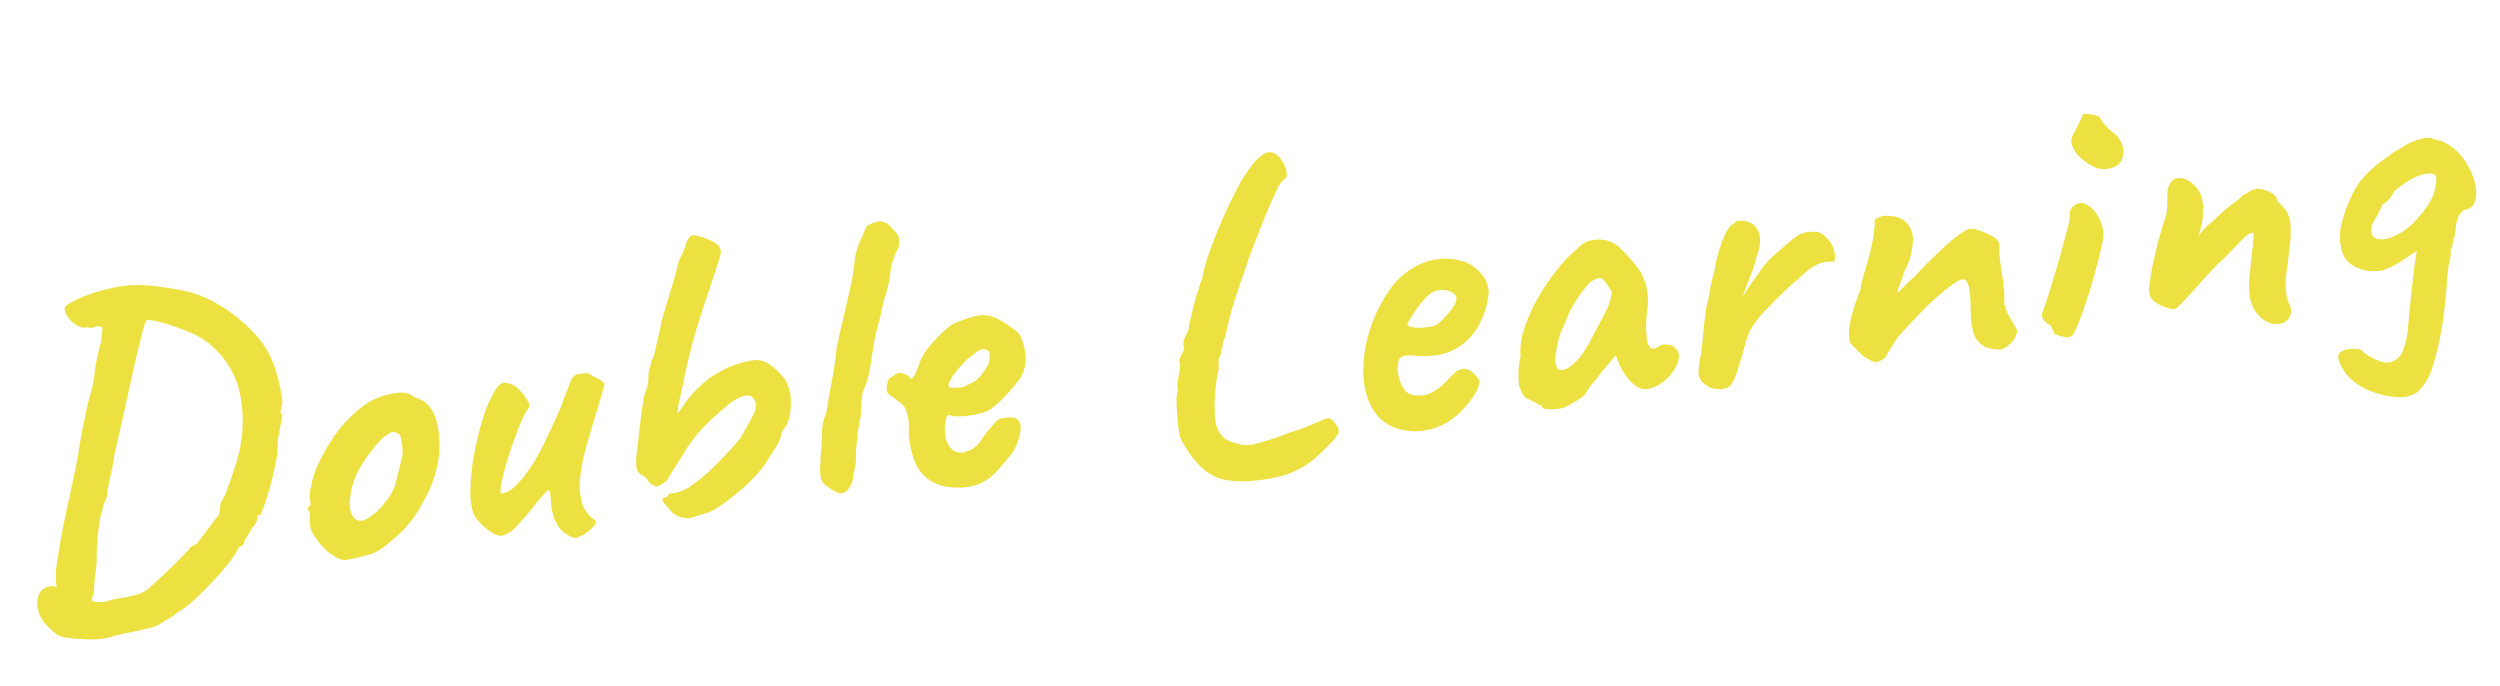 <svg xmlns="http://www.w3.org/2000/svg" width="318.461" height="87.426"><defs><clipPath id="a"><path fill="none" d="M0 0h314.784v49.432H0z"/></clipPath></defs><g clip-path="url(#a)" fill="#ede141" transform="rotate(-7 313.607 19.181)"><path d="M8.709 44.2a8.915 8.915 0 0 1-2.486-.027 26.211 26.211 0 0 1-3.135-.622 2.811 2.811 0 0 1-1.217-.651q-.352-.375-1.162-1.4a4.258 4.258 0 0 1-.675-1.838A3.113 3.113 0 0 1 .3 37.823a1.765 1.765 0 0 1 1.378-.973 1.6 1.6 0 0 1 1.054.189 14.572 14.572 0 0 1 1.324.73q1.135.649 2.432 1.324a3.9 3.9 0 0 0 2.378.513 9.971 9.971 0 0 1 1.811-.189 15.462 15.462 0 0 0 2.054-.189 3.7 3.7 0 0 0 1.595-.595q2.864-1.946 5.675-4.27a.794.794 0 0 1 .405-.351c.2-.09.441-.19.73-.3q.323-.325 1.026-1.054l1.379-1.432a8.727 8.727 0 0 1 .838-.811 6.322 6.322 0 0 1 .216-.783 1.817 1.817 0 0 0 .108-.622 8.479 8.479 0 0 0 1.166-1.81q.73-1.378 1.486-3.08a17.394 17.394 0 0 0 1.081-3.108 17.066 17.066 0 0 0 .486-5.4 11.131 11.131 0 0 0-4-7.783A11.094 11.094 0 0 0 23.3 6.772q-1.025-.572-2.107-1.081a16.157 16.157 0 0 0-1.918-.783 2.68 2.68 0 0 0-1-.217q-.217.055-.838 1.649t-1.514 4.081q-.892 2.486-1.892 5.323t-1.919 5.378q-.271 1.027-.675 2.162t-.676 1.973a4.722 4.722 0 0 0-.271 1.108 13.461 13.461 0 0 0-1.243 2.811 28.16 28.16 0 0 0-1.081 5.4q-.487 1.838-.7 3.054t-.433 1.17a2.739 2.739 0 0 1-.271 1.189q0 .324-.648.432a2.72 2.72 0 0 1-1.514-.27 4.05 4.05 0 0 1-1.622-1.459 9.78 9.78 0 0 1-.243-1.756 8.276 8.276 0 0 1 .352-2.73q.27-1.026.756-2.648T4.925 28.2q.594-1.73 1.108-3.189t.73-2.162a35.929 35.929 0 0 0 1.081-3.459q.432-1.405.892-2.811t.892-2.513q.432-1.108.594-1.432a22.585 22.585 0 0 0 .676-2.3 26.211 26.211 0 0 1 1.27-3.648l.379-1.783-.595-.271a1.98 1.98 0 0 1-1 .135 2.452 2.452 0 0 1-.46-.135 1.058 1.058 0 0 1-.837-.189 3.4 3.4 0 0 1-.919-.784 2.751 2.751 0 0 1-.514-.811 2.932 2.932 0 0 1-.162-.919q.053-.324.919-.675a15.619 15.619 0 0 1 2.243-.67A23.327 23.327 0 0 1 14.168.1a16.035 16.035 0 0 1 2.918-.057 20.239 20.239 0 0 1 3.459.649q2.053.541 3.513 1.081a14.437 14.437 0 0 1 3.729 2.216 20.542 20.542 0 0 1 3.648 3.729 11.767 11.767 0 0 1 2.189 4.54 18.309 18.309 0 0 1 .326 1.842 20.883 20.883 0 0 1 .189 2.3 2.4 2.4 0 0 1-.243 1.432 1.414 1.414 0 0 0-.135.513.368.368 0 0 0 .189.406q-.054.162-.378 1.216t-.595 1.811a13.614 13.614 0 0 1-.729 3.243q-.623 1.831-1.348 3.479a26.382 26.382 0 0 1-1.27 2.567 1.022 1.022 0 0 0-.405.081c-.127.054-.117.1.027.135a2.4 2.4 0 0 1-.594 1.027 4.358 4.358 0 0 0-.676.784 4.812 4.812 0 0 1-.73.838 1 1 0 0 1-.325.622.775.775 0 0 1-.486.243c-.108 0-.163.073-.163.216a12.105 12.105 0 0 1-1.459 1.675q-1.027 1.027-2.324 2.108t-2.594 2a11.879 11.879 0 0 1-2.379 1.351 5.818 5.818 0 0 1-1.135.621q-.6.243-1.134.514a4.079 4.079 0 0 1-1.568.378q-1.3.163-2.729.27a19.432 19.432 0 0 0-2.243.271m31.235-6.107a1.97 1.97 0 0 1-1.108-.271q-.4-.269-1-.756a9.569 9.569 0 0 1-1.647-2.324 3.539 3.539 0 0 1-.459-2.162 3.119 3.119 0 0 0 .108-1.243q-.272-.27-.162-.351a.853.853 0 0 0 .216-.3c.216 0 .288-.2.216-.594a4.47 4.47 0 0 1 .351-1.865 12.109 12.109 0 0 1 1.27-2.729q.324-.54.973-1.432t1.432-1.783a13.282 13.282 0 0 1 1.433-1.432 20.244 20.244 0 0 1 2.513-1.837 7.969 7.969 0 0 1 2.351-.974 11.068 11.068 0 0 1 2.459-.27 2.729 2.729 0 0 1 2.081.865 3.53 3.53 0 0 1 1.757 1.46 6.316 6.316 0 0 1 .675 2.375 13.474 13.474 0 0 1-.324 3.973 15.348 15.348 0 0 1-2.649 5.432 15.252 15.252 0 0 1-2.648 3.027 21.164 21.164 0 0 1-2.865 2 5.572 5.572 0 0 1-2.432.919q-1.3.163-2.54.271m5.513-6.594a6.086 6.086 0 0 0 1.7-2.27q.513-1.243 1.108-2.919a2.529 2.529 0 0 0 .3-1.081 8.268 8.268 0 0 0 .027-1.487q-.054-.729-.378-.838a.95.95 0 0 0-.973-.189 6.2 6.2 0 0 0-1.243.729 20.554 20.554 0 0 0-3 3.108 10.322 10.322 0 0 0-1.919 4.3 2.974 2.974 0 0 0 .3 2.027 1.242 1.242 0 0 0 1.513.378 6.808 6.808 0 0 0 2.567-1.756m24.049 7.295a.986.986 0 0 1-1-.162 4.683 4.683 0 0 1-1.216-1.135 5.624 5.624 0 0 1-.568-1.324 8.045 8.045 0 0 1-.189-2.028q.053-1.081.027-1.487t-.486-.054q-.46.352-1.811 1.648a27.8 27.8 0 0 1-2.567 2.3 3.218 3.218 0 0 1-1.977.893 1.957 1.957 0 0 1-1.027-.487 7.15 7.15 0 0 1-1.239-1.213 5.689 5.689 0 0 1-.865-1.378 8.9 8.9 0 0 1-.027-3.351 27.55 27.55 0 0 1 1-4.3 37.255 37.255 0 0 1 1.595-4.218 17.943 17.943 0 0 1 1.783-3.189q.892-1.216 1.541-1.164a2.448 2.448 0 0 1 1.594.894 6.251 6.251 0 0 1 1.054 1.706 1.141 1.141 0 0 1 .19.649 1.168 1.168 0 0 1-.459.649 16.993 16.993 0 0 0-1.163 1.86q-.677 1.217-1.351 2.622t-1.19 2.675a18.488 18.488 0 0 0-.73 2.081q-.217.811 0 .811a2.606 2.606 0 0 0 1.405-.405 11.184 11.184 0 0 0 1.621-1.324 20.936 20.936 0 0 0 2-2.3q.868-1.159 1.785-2.673.7-1.081 1.486-2.378a15.3 15.3 0 0 0 1-1.838l1.135-2.108a1.626 1.626 0 0 1 .919-.865h1.243a1.554 1.554 0 0 1 .757.487 4.843 4.843 0 0 1 .892.595q.459.379.459.648-.217.541-.676 1.594t-.676 1.541q-1.026 2.324-1.972 4.567a22.148 22.148 0 0 0-1.378 4.567 7.96 7.96 0 0 0-.027 1.756 4.205 4.205 0 0 0 .3 1.432q.162.324.405.73a2.625 2.625 0 0 0 .568.676q.486.324-.027.81a4.855 4.855 0 0 1-1.243.838 3.44 3.44 0 0 1-.892.351m14.375-.647a3.384 3.384 0 0 1-1.7-.568 2.956 2.956 0 0 1-.946-1.162 2.373 2.373 0 0 1-.514-.757.912.912 0 0 1-.027-.486 3.855 3.855 0 0 0 .486-.027.29.29 0 0 0 .27-.189c0-.108.063-.18.189-.216a.775.775 0 0 1 .405 0 5.179 5.179 0 0 0 2.513-.7 21.192 21.192 0 0 0 3.27-2.135q1.783-1.378 3.567-3 1.405-1.837 1.973-2.7a3.134 3.134 0 0 0 .594-1.324 1.729 1.729 0 0 0-.243-.946q-.217-.432-1.027-.432a5.486 5.486 0 0 0-2.486 1.081 28.921 28.921 0 0 0-3.729 2.7 19.353 19.353 0 0 0-2.595 2.808q-.433.541-.946 1.162t-1.216 1.486c0 .144-.208.324-.622.541a2.387 2.387 0 0 1-1.054.324 3.093 3.093 0 0 1-.568-.405 1.383 1.383 0 0 1-.459-.783q-.487-.378-.81-.676a1.3 1.3 0 0 1-.324-1 5.461 5.461 0 0 1 .134-1.081q.135-.65.405-1.676.325-1.405.7-2.946t.73-2.649a3.524 3.524 0 0 1 .514-1.216 4.192 4.192 0 0 0 .432-1.621 4 4 0 0 1 .351-1.135 1.877 1.877 0 0 0 .244-.7 3.936 3.936 0 0 0 .648-1.3q.433-1.135 1.081-2.973a4.968 4.968 0 0 1 .378-1.054q.382-.891.922-2.107t1.108-2.54q.568-1.324.946-2.351a13.268 13.268 0 0 0 1.106-1.865 2.282 2.282 0 0 1 .84-1.108 2.01 2.01 0 0 1 .946.216 9.217 9.217 0 0 1 1.378.7 2.968 2.968 0 0 1 .973.865 1.31 1.31 0 0 1 .189.541 2.118 2.118 0 0 1-.243.892q-.271.622-.919 2t-1.838 3.866q-1.514 3.243-2.351 5.4t-1.351 3.73q-.515 1.572-1.054 2.981l-.27 1.185 1.4-1.567a15.2 15.2 0 0 1 1.14-1.027q.594-.487 1.3-.973a7.151 7.151 0 0 1 1.16-.676q.73-.35 1.432-.622a6.066 6.066 0 0 1 1.027-.324q.162-.053 1.108-.243a9.5 9.5 0 0 1 1.865-.189 2.944 2.944 0 0 1 2.081.838 9.161 9.161 0 0 1 1.594 2.027 5.161 5.161 0 0 1 .432 2.892 6.916 6.916 0 0 1-.919 3 3.3 3.3 0 0 0-.541.568 1.047 1.047 0 0 0-.27.568 4.866 4.866 0 0 1-.973 1.54q-.919 1.161-1.836 2.187a16.214 16.214 0 0 1-2.378 2.027 32.488 32.488 0 0 1-2.784 1.784 13.732 13.732 0 0 1-2.352 1.105q-.433.055-1.243.189t-1.243.246m18.97-.973a6.928 6.928 0 0 1-1.189-.946 1.742 1.742 0 0 1-.649-1.216 11.936 11.936 0 0 1 .216-2.027q.216-1.217.432-2.081.107-.973.3-1.973a5.362 5.362 0 0 1 .73-1.865q.594-2.053 1.243-4.081t1.135-4.189q.7-2 1.271-3.54t1.429-3.918a25.077 25.077 0 0 0 .838-2.892 9.255 9.255 0 0 1 1.106-2.783q.324-.487.514-.838c.126-.234.261-.459.405-.675q.053-.216.567-.379a4.265 4.265 0 0 1 1.083-.191.9.9 0 0 1 .784.243c.108-.036.288.1.541.405a9.581 9.581 0 0 1 .73 1.027 1.434 1.434 0 0 1 .3.892 3 3 0 0 1-.081.595 2.021 2.021 0 0 1-.3.7 2.166 2.166 0 0 0-.405.622q-.19.405-.568 1.108-.217.7-.378 1.432a6.718 6.718 0 0 1-.432 1.324 9.591 9.591 0 0 1-.515 1.252 5.937 5.937 0 0 0-.405.973 23.108 23.108 0 0 1-.892 2.427 19.93 19.93 0 0 0-.892 2.54q-.379 1.3-.757 2.676a11.52 11.52 0 0 1-1.081 2.621 4.138 4.138 0 0 0-.541 1.513l-.325 1.838q-.324.972-.567 1.81a5.524 5.524 0 0 0-.243 1.054 15.921 15.921 0 0 0-.459 2.351 6.083 6.083 0 0 1-.568 2.027 3.476 3.476 0 0 1-.378 1.189 2.367 2.367 0 0 1-.837.975 1.121 1.121 0 0 1-1.162 0m13.457.81a5.1 5.1 0 0 1-2.919-2.81 10.51 10.51 0 0 1-.432-5.189 6.367 6.367 0 0 0-.108-2.243 2.967 2.967 0 0 0-.811-1.109 6.163 6.163 0 0 0-.757-.729q-.6-.513-.54-.784a1.953 1.953 0 0 1 .162-.946c.143-.378.27-.585.378-.622q.378-.162.784-.378a.709.709 0 0 1 .622-.108 1.6 1.6 0 0 1 .676.27c.305.181.459.343.459.487q.216.379.675-.324a18.222 18.222 0 0 0 1-1.784 8.1 8.1 0 0 1 1.351-1.617 19.169 19.169 0 0 1 1.649-1.382 12.813 12.813 0 0 1 1.433-.946q.269-.108 1.053-.325a14.961 14.961 0 0 1 1.647-.347 5.134 5.134 0 0 1 1.3-.085 4.027 4.027 0 0 1 2.053.811 10.371 10.371 0 0 1 1.676 1.405 2.421 2.421 0 0 1 .946 1.487 7.25 7.25 0 0 1 .188 2.082 4.609 4.609 0 0 1-.432 1.838 4.432 4.432 0 0 1-1.131 1.512 21.744 21.744 0 0 1-2.135 1.865 8.887 8.887 0 0 1-1.972 1.216 12.049 12.049 0 0 1-1.676.243 10.174 10.174 0 0 1-1.81 0 3.688 3.688 0 0 1-1.167-.244.42.42 0 0 0-.622.135 5.157 5.157 0 0 0-.405 1.865 3.771 3.771 0 0 0 .027 1.027 2.557 2.557 0 0 0 .189.648 3.3 3.3 0 0 0 .757.946 2.029 2.029 0 0 0 1.405.189 3.42 3.42 0 0 0 2.08-1.27 18.1 18.1 0 0 1 1.919-1.865 1.293 1.293 0 0 1 .946-.513 4.1 4.1 0 0 1 1.757.135 1.254 1.254 0 0 1 .567 1.189 6.065 6.065 0 0 1-.892 2.378 4.347 4.347 0 0 1-.892 1.108q-.73.73-1.568 1.46a10.521 10.521 0 0 1-1.378 1.054 6.275 6.275 0 0 1-3.189.811 9.008 9.008 0 0 1-2.865-.541m4-12.161a13.929 13.929 0 0 0 1.378-.432 3.568 3.568 0 0 0 1.108-.7 9.521 9.521 0 0 0 1.243-1.46 3.823 3.823 0 0 0 .245-1.033q.027-.432-.081-.541a.94.94 0 0 0-.946-.3 3.4 3.4 0 0 0-1.108.568 5.6 5.6 0 0 0-1.054.675 12.731 12.731 0 0 0-1.3 1.135 8.287 8.287 0 0 0-.973 1.135q-.352.515-.135.622-.109.217.622.27c.487.036.819.054 1 .054m32.377 15.952a6.184 6.184 0 0 1-3.486-2.243 13.865 13.865 0 0 1-2.135-4.081q-.054-.7-.027-1.946t.135-2.322a4.39 4.39 0 0 1 .216-1.243q.162-.108.162-.649a1.671 1.671 0 0 1 .081-.73q.134-.513.3-1.054a2.913 2.913 0 0 0 .27-1.054 2.723 2.723 0 0 0-.054-.622 3.563 3.563 0 0 1 .541-.919 1.178 1.178 0 0 0 .27-.973.99.99 0 0 1 .108-.595 2.969 2.969 0 0 1 .324-.595 5.347 5.347 0 0 0 .487-.81 4.1 4.1 0 0 1 .243-.865q.243-.7.568-1.541t.622-1.54a5.124 5.124 0 0 1 .459-.919v-.108a6.857 6.857 0 0 1 .594-1.135 7.641 7.641 0 0 1 .271-.892q.215-.621.486-1.216.594-1.3 1.487-2.946t1.916-3.294q1.026-1.648 1.973-2.973a13.145 13.145 0 0 1 1.649-1.973 6.207 6.207 0 0 1 1.864-1.488 1.42 1.42 0 0 1 1.756.352 3.065 3.065 0 0 1 .649 1.108 3.481 3.481 0 0 1 .243 1.351q-.028.622-.459.675a4.03 4.03 0 0 0-1.027 1.216q-.648 1-1.432 2.351t-1.541 2.781q-.758 1.432-1.405 2.567-.7 1.568-1.892 3.892a2.183 2.183 0 0 1-.108.27l-.108.217q-.811 1.678-1.351 3.054t-1.081 2.894a2.21 2.21 0 0 0-.432 1.135q-.109-.053-.162.244a3.212 3.212 0 0 1-.216.675.963.963 0 0 0-.324.675 7.6 7.6 0 0 0-.054.892 17.823 17.823 0 0 0-.7 2.351 21.378 21.378 0 0 0-.459 2.648 11.5 11.5 0 0 0-.081 1.973 3.535 3.535 0 0 0 .514 1.541 2.875 2.875 0 0 0 1.162 1q.594.271 1.081.459a2.416 2.416 0 0 0 .865.189 4.685 4.685 0 0 0 1.108-.027q.675-.081 1.865-.3h-.054q.7-.108 1.487-.3t1.486-.351q.649-.108 1.243-.243t.919-.244q1.189-.324 1.919-.541t1 0a2.773 2.773 0 0 1 .594.811 1.335 1.335 0 0 1 .162 1.081 4.824 4.824 0 0 1-1.081 1.108 23.767 23.767 0 0 1-2.216 1.676 9.1 9.1 0 0 1-2.27 1.162 9.644 9.644 0 0 1-2.892.675 20.752 20.752 0 0 1-3.489.087 11.591 11.591 0 0 1-2.541-.378m29.185-4.378a8.093 8.093 0 0 1-3.432 1.054 7.533 7.533 0 0 1-3.378-.486 5.916 5.916 0 0 1-2.54-1.865 7.51 7.51 0 0 1-1.028-2.243 10.238 10.238 0 0 1-.162-4.189 16.614 16.614 0 0 1 1.54-5.026 18.261 18.261 0 0 1 3-4.486 9.338 9.338 0 0 1 5.43-3.054 8.6 8.6 0 0 1 2.083-.027 7.429 7.429 0 0 1 2.217.621 3.927 3.927 0 0 1 1.405 1 4.469 4.469 0 0 1 1.135 1.675 4.039 4.039 0 0 1 .216 1.568 9.965 9.965 0 0 1-1.54 3.729 7.652 7.652 0 0 1-3.54 2.973 7.328 7.328 0 0 1-2.162.487 12.728 12.728 0 0 1-3.405-.324q-1.3-.269-1.7.27a3.582 3.582 0 0 0-.351 2.108 5.208 5.208 0 0 0 .459 1.7 1.942 1.942 0 0 0 1.324 1 3.918 3.918 0 0 0 1.783.027q.54-.189 1.351-.568a8.762 8.762 0 0 0 .838-.595l.811-.648a6.448 6.448 0 0 1 .675-.487 1.286 1.286 0 0 1 .541-.27 2.809 2.809 0 0 1 .54-.054 1.777 1.777 0 0 1 1.136.649 3.064 3.064 0 0 1 .7 1.135 2.466 2.466 0 0 1-.54 1.216 10.289 10.289 0 0 1-1.433 1.622 11.545 11.545 0 0 1-1.973 1.488m-.7-12.053a5.454 5.454 0 0 0 1.108-.757 11.038 11.038 0 0 0 1.322-1.269 1.919 1.919 0 0 0 .595-1.054q0-.594-.784-1.027a2.876 2.876 0 0 0-2.027-.162 2.844 2.844 0 0 0-1.027.594 13.291 13.291 0 0 0-1.19 1.108 14.024 14.024 0 0 0-1.027 1.189 6.146 6.146 0 0 0-.595.892 1.6 1.6 0 0 0 .865.432 5.921 5.921 0 0 0 1.432.162 6.854 6.854 0 0 0 1.324-.108m15.027 12.378a4.133 4.133 0 0 1-1.135.081 5.626 5.626 0 0 1-1.218-.162c-.343-.09-.514-.189-.514-.3a.239.239 0 0 0-.27-.27 10.361 10.361 0 0 0-1.674-1.133 4.243 4.243 0 0 1-.622-1.756 10.045 10.045 0 0 1 .622-3.54 9.124 9.124 0 0 1 .973-3.648 21.413 21.413 0 0 1 2.324-3.758 27.435 27.435 0 0 1 2.919-3.27 15.848 15.848 0 0 1 2.702-2.134 2.927 2.927 0 0 1 2.027-.816 4.175 4.175 0 0 1 2.243.491 3.926 3.926 0 0 1 1.189 1.081q.649.811 1.243 1.7a12.119 12.119 0 0 1 .919 1.595q.162.6.3 1.054a5.689 5.689 0 0 1 .189 1.108 10.29 10.29 0 0 1-.108 1.946q-.27.973-.459 1.973a10.848 10.848 0 0 0-.189 2.027 2 2 0 0 0 .243 1.46q.351.433 1.054.054a1.68 1.68 0 0 1 1.351-.081 1.658 1.658 0 0 1 1 .865 1.814 1.814 0 0 1-.189 1.595 4.35 4.35 0 0 1-1.027 1.351 6.16 6.16 0 0 1-1.567 1.054 3.943 3.943 0 0 1-1.676.405 1.938 1.938 0 0 1-1.189-.459 4.494 4.494 0 0 1-1.081-1.27 8.943 8.943 0 0 1-.81-1.784l-.323-1.243-1.946 1.784q-.7.757-1.378 1.378a5.254 5.254 0 0 0-.838.892 2.293 2.293 0 0 1-1.054.865q-.785.379-2.027.865m1.459-5.189a6.612 6.612 0 0 0 1.594-1.3 16.861 16.861 0 0 0 1.324-1.7q.649-.945 1.406-2.027a17.623 17.623 0 0 0 1.324-2 7.013 7.013 0 0 0 .621-1.621 8.864 8.864 0 0 0-.594-1.27q-.379-.675-.757-.729a3.016 3.016 0 0 0-1.811.919 15.713 15.713 0 0 0-2.3 2.648 6.34 6.34 0 0 0-.54.865q-.325.6-.622 1.108c-.2.343-.334.567-.405.675a4.944 4.944 0 0 0-.459 1q-.3.784-.513 1.568a4.892 4.892 0 0 0-.216 1.108 3.362 3.362 0 0 0 .081.7.624.624 0 0 0 .513.487 2.09 2.09 0 0 0 1.351-.432m17.776 5.136a1.763 1.763 0 0 1-1-.541 2.114 2.114 0 0 1-.725-.973 2.329 2.329 0 0 1 .025-1.27q.188-.838.568-1.973.432-1.784.594-2.594t.324-1.405q.162-.594.432-1.729a9.278 9.278 0 0 0 .516-1.379q.188-.675.432-1.378t.567-1.406a18.027 18.027 0 0 1 .947-2.675 17.714 17.714 0 0 1 1.108-2.135 7.341 7.341 0 0 1 .487-.595c.251-.288.45-.432.595-.432a1.27 1.27 0 0 1 1.189-.3 2.85 2.85 0 0 1 1.296.571 2.712 2.712 0 0 1 .73 1.649 5.3 5.3 0 0 1-.785 2.62 17.59 17.59 0 0 1-1.215 2.622 18.992 18.992 0 0 0-1.108 2.188 15.229 15.229 0 0 1 1.459-1.779q.864-.919 1.351-1.46a9.827 9.827 0 0 1 1.324-1.216q.621-.459 1.7-1.162.919-.649 1.865-1.189a3.433 3.433 0 0 1 2.3-.324 1.531 1.531 0 0 1 1.162.54 4.063 4.063 0 0 1 .973 1.541 2.917 2.917 0 0 1-.027 2.027 3.97 3.97 0 0 0-2.216.081 6.727 6.727 0 0 0-1.649.838l-1.054.756q-.54.324-1.243.838t-1.513 1.13q-.81.622-1.729 1.378a14.121 14.121 0 0 0-1.946 1.892 7.056 7.056 0 0 0-1.027 1.73q-.325.811-.811 1.946t-.919 2.027a3.626 3.626 0 0 1-.7 1.108 1.209 1.209 0 0 1-1.108.594 1.992 1.992 0 0 1-1.169-.161m36.92-.485a5.34 5.34 0 0 1-1.973-.514 2.953 2.953 0 0 1-1.27-1.648 6.62 6.62 0 0 1-.189-1.811q.026-.945.135-1.838a13.1 13.1 0 0 0 .108-1.541v-1.028q-.109-.81-.405-1t-1 .081a19.4 19.4 0 0 0-2.459 1.432q-1.325.892-2.756 2.054t-2.947 2.459a22.258 22.258 0 0 0-1.757 2.108 1.528 1.528 0 0 1-1.162.811.869.869 0 0 1-.919-.108q-.487-.324-1.027-.756-.379-.432-.892-1.109a7.647 7.647 0 0 1-.621-.892 8.325 8.325 0 0 1 .135-1.568 8.257 8.257 0 0 1 .433-1.459q.3-.756.73-1.73.215-.377.405-.783t.459-.892a16.093 16.093 0 0 1 .622-1.73q.405-.973.784-1.838.594-1.4.919-2.432a18.057 18.057 0 0 0 .54-2.215.38.38 0 0 1 .053-.324.487.487 0 0 1 .32-.27h.108a2.037 2.037 0 0 1 1.437-.081 3.559 3.559 0 0 1 1.595.622 3.039 3.039 0 0 1 1.081 2.54 9.169 9.169 0 0 1-1.621 4.107q-.379.865-.783 1.594a2.694 2.694 0 0 0-.405 1q.864-.649 1.459-1.108t1.029-.733q.27-.27 1.189-1t2-1.541q1.081-.81 1.73-1.243a10.872 10.872 0 0 1 1.513-.892 4.147 4.147 0 0 1 1.135-.459 3.2 3.2 0 0 1 1.324.378 8.593 8.593 0 0 1 1.459.892 1.96 1.96 0 0 1 .784.946 3.981 3.981 0 0 1-.054.568 4.159 4.159 0 0 0-.054.622q-.055.865-.027 2.08t.027 2.433a10.153 10.153 0 0 1-.217 2.189 1.374 1.374 0 0 1 .162.324q-.054.055 0 .325.108.379.243.757c.09.252.207.532.351.838s.306.694.486 1.162a2.147 2.147 0 0 1-.784 1.378 3.238 3.238 0 0 1-1.432.838m8.485-.481a8.08 8.08 0 0 1-1.622-.648 1.49 1.49 0 0 0-.135-.541 1.454 1.454 0 0 1-.133-.543 2.676 2.676 0 0 1-.757-.7 1.063 1.063 0 0 1-.162-1.081q.319-.597.89-1.813t1.243-2.756q.675-1.54 1.27-3t1.027-2.518q.432-1.054.487-1.27a6.006 6.006 0 0 1 .081-.756 1.333 1.333 0 0 1 .676-.919 1.274 1.274 0 0 1 1.458-.055 3.461 3.461 0 0 1 1.3 1.486 5.331 5.331 0 0 1 .54 2.46 8.784 8.784 0 0 1-.54 1.919q-.541 1.541-1.433 3.648t-1.973 4.27q-.811 1.568-1.216 2.189a1.178 1.178 0 0 1-1 .621m7.349-20.693a2.924 2.924 0 0 1-1.54-.6 6.625 6.625 0 0 1-1.595-1.511 3.147 3.147 0 0 1-.7-1.946 2.443 2.443 0 0 1 .487-1q.486-.729.946-1.432a3.426 3.426 0 0 0 .456-.811 3.993 3.993 0 0 1 1.027.162 4.263 4.263 0 0 1 .973.378 7.194 7.194 0 0 0 1.568 2.3 2.913 2.913 0 0 1 .973 2.135 2.326 2.326 0 0 1-.595 1.756 2.851 2.851 0 0 1-2 .568m19.619 22.268a2.75 2.75 0 0 1-1.567-.513 3.825 3.825 0 0 1-1.243-1.46 4.848 4.848 0 0 1-.486-2.243 12.6 12.6 0 0 1 .3-2.3q.3-1.486.892-3.757a5.938 5.938 0 0 1 .189-.973 1.217 1.217 0 0 0 .081-.432.606.606 0 0 0-.027-.189.125.125 0 0 0-.135-.081 2.163 2.163 0 0 0-1.162.568q-.73.567-1.648 1.324a3.821 3.821 0 0 0-.351.27l-.378.324q-.19.163-.405.324a15.529 15.529 0 0 0-1.654 1.245q-1.108.919-2.27 1.945t-2.027 1.73q-.433.324-.729.541a.965.965 0 0 1-.405.216 4.6 4.6 0 0 1-.838-.3 5.268 5.268 0 0 1-1.405-.865 1.688 1.688 0 0 1-.676-1.322 9.3 9.3 0 0 1 .405-1.945q.4-1.46 1.162-3.46t1.733-4.053a4.885 4.885 0 0 0 .324-1.3q.108-.81.243-1.594a2.112 2.112 0 0 1 .511-1.16 1.093 1.093 0 0 1 .405-.405 1.049 1.049 0 0 1 .517-.135 2.268 2.268 0 0 1 1.024.243 2.829 2.829 0 0 1 .919.784 3.212 3.212 0 0 1 .892 2.027 7.158 7.158 0 0 1-.19 2.246 9.445 9.445 0 0 1-.595 1.753q-.324.676-.324.568a2.692 2.692 0 0 0 .622-.541 6.587 6.587 0 0 1 1.432-1.027 26.461 26.461 0 0 1 2.162-1.54q.758-.458 1.158-.675a4.233 4.233 0 0 0 .73-.487 2.161 2.161 0 0 1 .541-.324 1.513 1.513 0 0 0 .568-.216 1.668 1.668 0 0 1 .783-.217 3.008 3.008 0 0 1 1.135.243 3.34 3.34 0 0 1 1.027.649 1.163 1.163 0 0 1 .432.838.365.365 0 0 0 .108.27 1.848 1.848 0 0 1 .216.27 8.218 8.218 0 0 1 .622.892 3.564 3.564 0 0 1 .351 1.811 12.642 12.642 0 0 1-.378 2.54q-.379 1.676-.811 3.3a10.158 10.158 0 0 0-.405 2.675 5.869 5.869 0 0 0 .189 1.514 2.914 2.914 0 0 1 .162.838 1.74 1.74 0 0 1-.432 1 1.527 1.527 0 0 1-1.3.568m16.275 10.86a4.03 4.03 0 0 1-2.514.216 10.308 10.308 0 0 1-3.026-1.054 8.509 8.509 0 0 1-2.405-1.811 5.8 5.8 0 0 1-.865-1.3 4.987 4.987 0 0 1-.486-1.432q-.109-.677.27-.892a2.042 2.042 0 0 1 1.162-.324 3.957 3.957 0 0 1 1.189.162q.513.162.514.378a12.83 12.83 0 0 0 1.161.951 5.341 5.341 0 0 0 1.108.622 1.981 1.981 0 0 0 1.378.135 2.818 2.818 0 0 0 1.162-.729 6.754 6.754 0 0 0 .784-1.487 11.383 11.383 0 0 0 .568-2.027l.162-.7q.594-2.7 1.162-5.108t.946-3.486a.909.909 0 0 0-.27.054 1.4 1.4 0 0 0-.324.163l-.649.324-.648.319a8.782 8.782 0 0 1-1.243.567q-.541.19-.973.3a2.51 2.51 0 0 1-1.027.162 3.505 3.505 0 0 0-.541-.054 3.945 3.945 0 0 1-1.406-.355 4.852 4.852 0 0 1-1.459-.892 3.163 3.163 0 0 1-.7-1 3.66 3.66 0 0 1-.27-1.108q-.055-.594-.054-1.189a9.285 9.285 0 0 1 .865-2.891 15.872 15.872 0 0 1 2.537-4.08 14.639 14.639 0 0 1 2.7-2.054 24.732 24.732 0 0 1 3.435-1.756 7.944 7.944 0 0 1 2.891-.73 2.987 2.987 0 0 1 .514.054 1.28 1.28 0 0 1 .567.27 4.451 4.451 0 0 1 1.838 1 7.452 7.452 0 0 1 1.626 2.027 11.882 11.882 0 0 1 .73 1.838 7 7 0 0 1 .3 2.054 3.418 3.418 0 0 1-.3 1.486q-.3.622-.568.73a.482.482 0 0 1-.27.135 5.336 5.336 0 0 0-.378.081 1.789 1.789 0 0 0-.433.108 1.8 1.8 0 0 0-.622.568 4.488 4.488 0 0 0-.568 1.378l-.108.54a3.068 3.068 0 0 1-.162.541.673.673 0 0 1-.135.244 1.174 1.174 0 0 0-.189.459 1.815 1.815 0 0 1-.189.622 4.476 4.476 0 0 0-.243.514 1.511 1.511 0 0 0-.054.351v.244l-.216.595q-.162.54-.3.973a2.682 2.682 0 0 0-.135.541l-.217 1.081q-.109.6-.243 1.189t-.243 1.135q-.109.54-.27 1.081a37.014 37.014 0 0 1-2.406 7.189 6.8 6.8 0 0 1-2.459 3.081m-3.19-20.975q.108 1.189 2 1a7.947 7.947 0 0 0 4.216-2.243 10.009 10.009 0 0 0 1.652-1.729 5.8 5.8 0 0 0 1-2 2.1 2.1 0 0 0 .135-1.216q-.135-.351-.95-.406a5.694 5.694 0 0 0-2.185.46 14.578 14.578 0 0 0-2.355 1.27 4.362 4.362 0 0 1-1.189 1.243 1.346 1.346 0 0 1-.622.243q-.135-.027.081.081a3.679 3.679 0 0 1-.217.378l-.216.324a6.717 6.717 0 0 1-.649.919 3.774 3.774 0 0 0-.514.757 2.033 2.033 0 0 0-.189.919"/></g></svg>